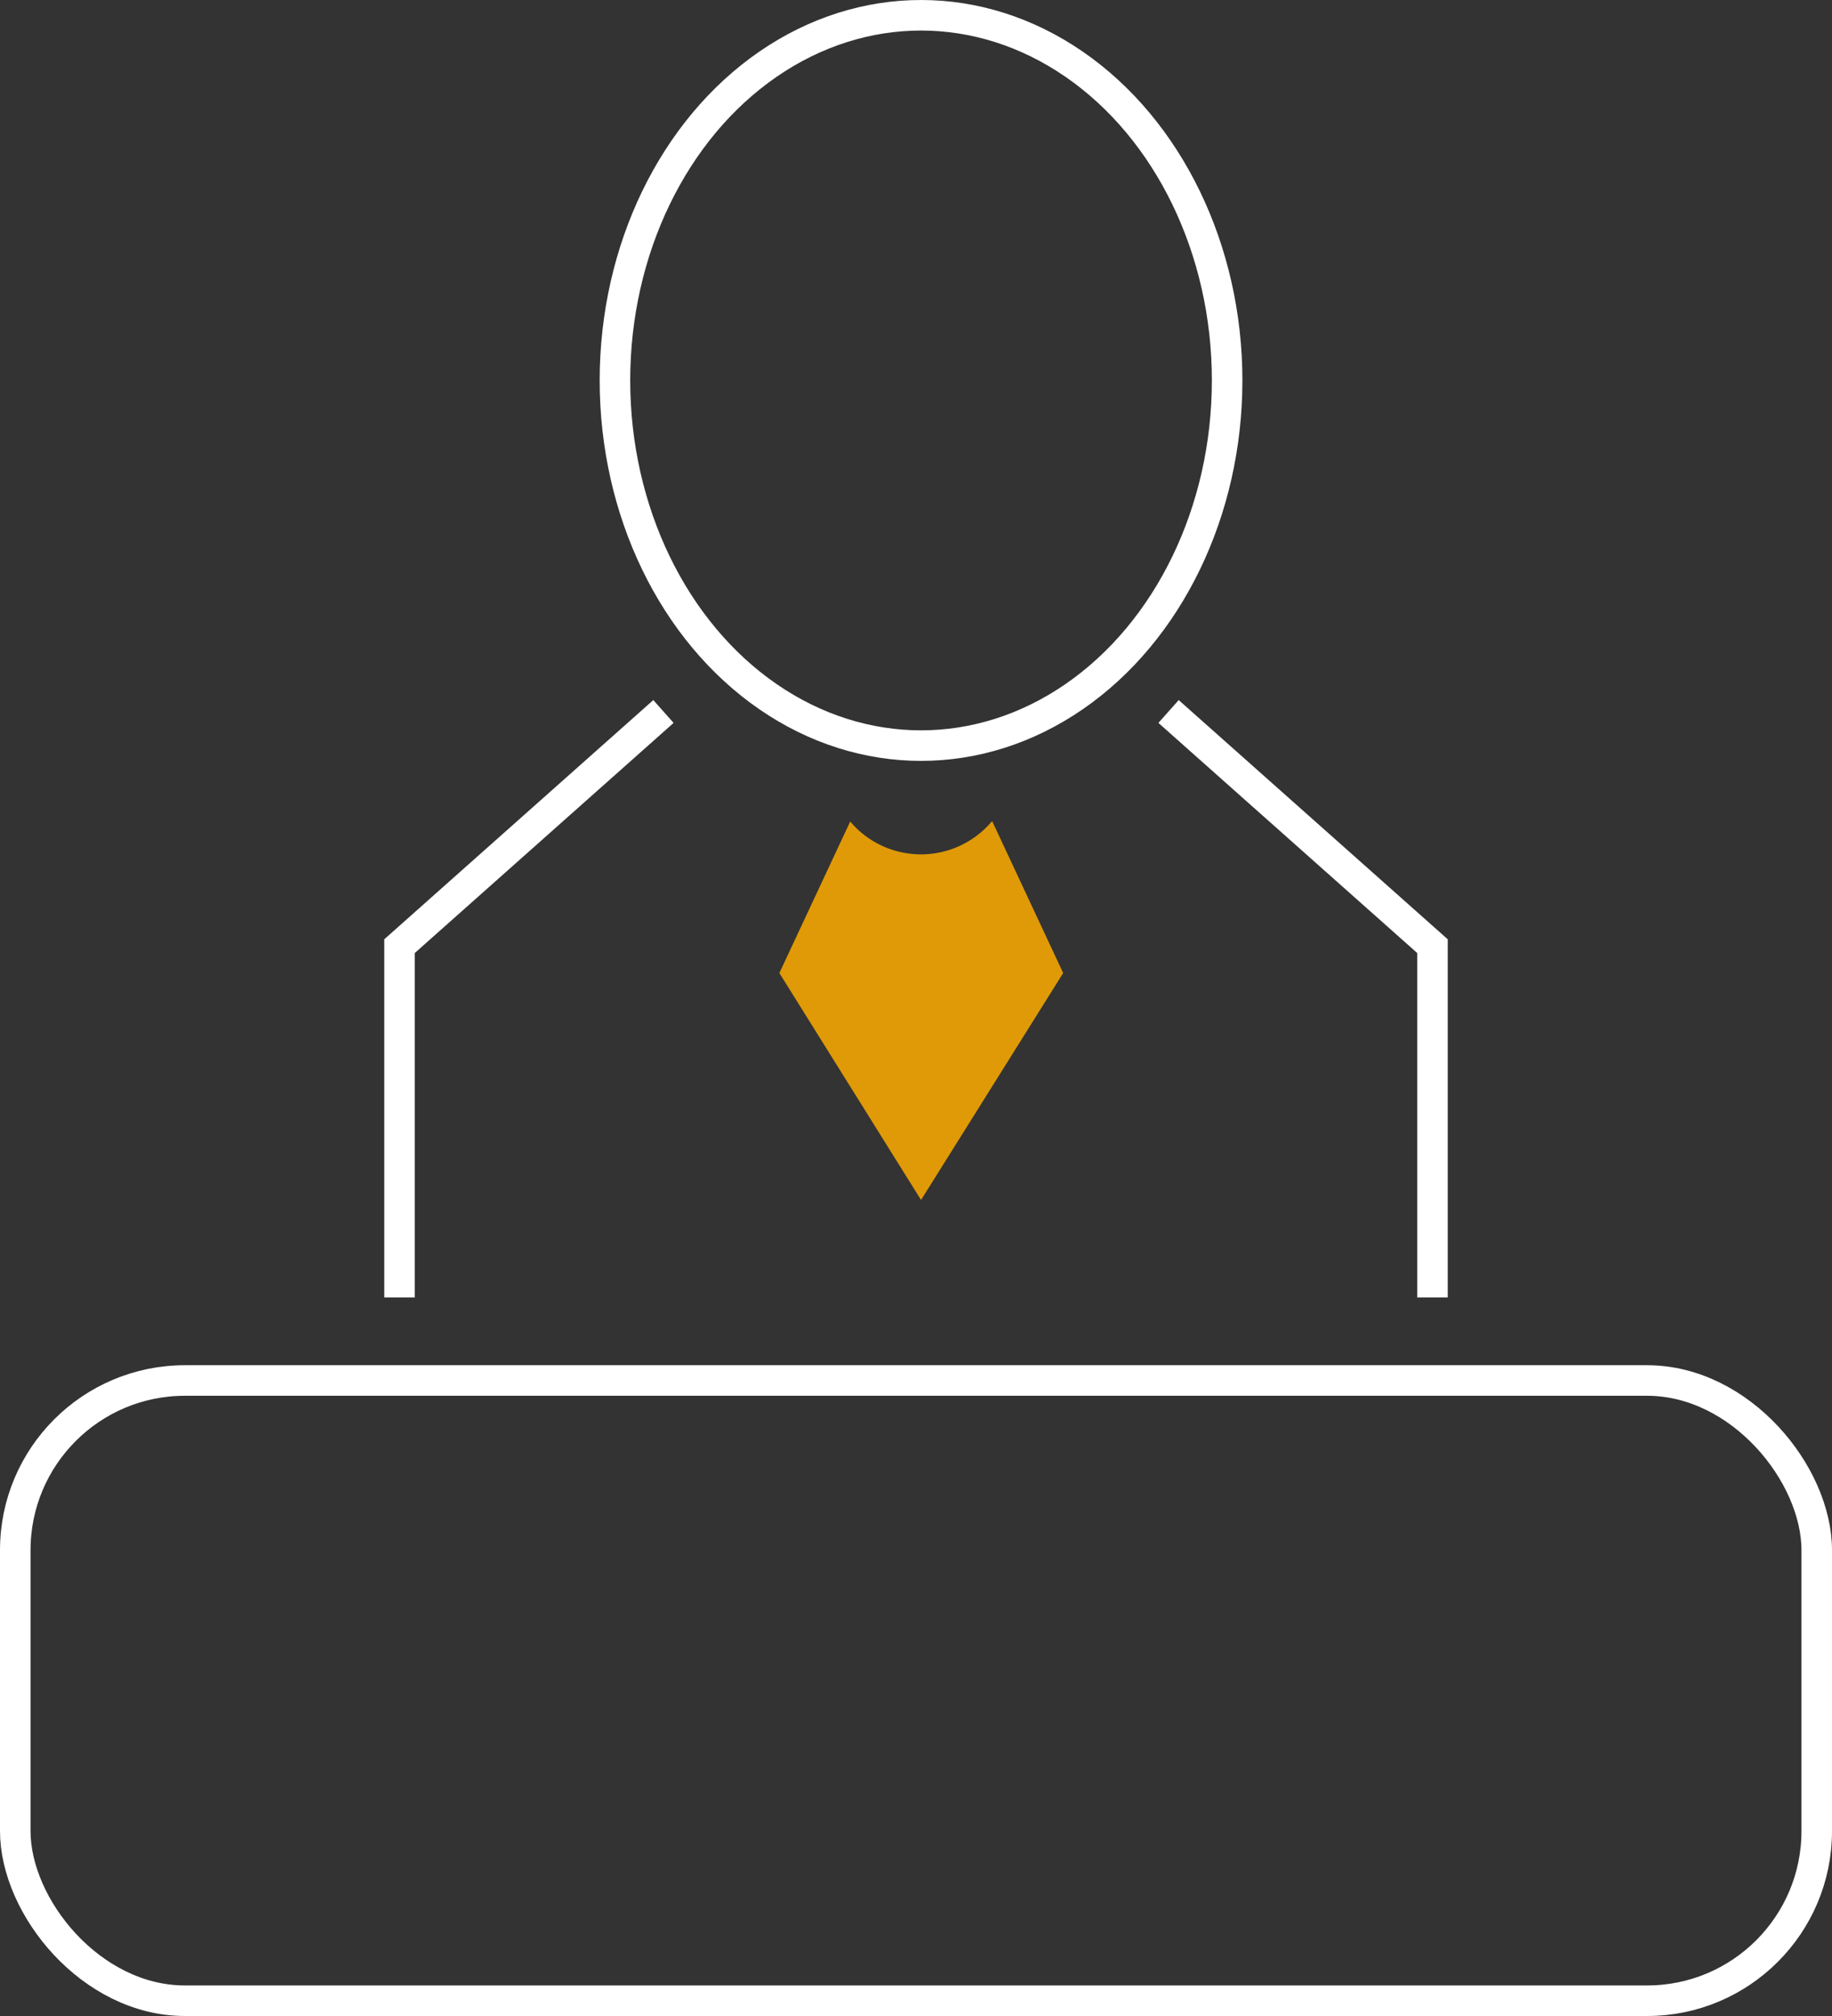 <svg xmlns="http://www.w3.org/2000/svg" viewBox="0 0 120 132"><rect x="0" y="0" width="120" height="132" fill="#333333" stroke="none"/><g id="Layer_2" data-name="Layer 2"><g id="Icon_Set" data-name="Icon Set"><ellipse cx="60.33" cy="24.91" rx="20.05" ry="23.91" style="fill:none;stroke:#fff;stroke-linecap:square;stroke-miterlimit:10;stroke-width:2px"/><polyline points="42.71 47.25 26.17 61.95 26.17 83.95" style="fill:none;stroke:#fff;stroke-linecap:square;stroke-miterlimit:10;stroke-width:2px"/><polyline points="77.29 47.25 93.83 61.95 93.83 83.95" style="fill:none;stroke:#fff;stroke-linecap:square;stroke-miterlimit:10;stroke-width:2px"/><path d="M65,53.79l4.64,9.92L60.33,78.57,51.05,63.71l4.64-9.92h0a6.07,6.07,0,0,0,9.27,0Z" style="fill:#e09a07"/><rect x="1" y="90.39" width="118" height="40.61" rx="11.11" style="fill:none;stroke:#fff;stroke-linecap:square;stroke-miterlimit:10;stroke-width:2px"/></g></g></svg>